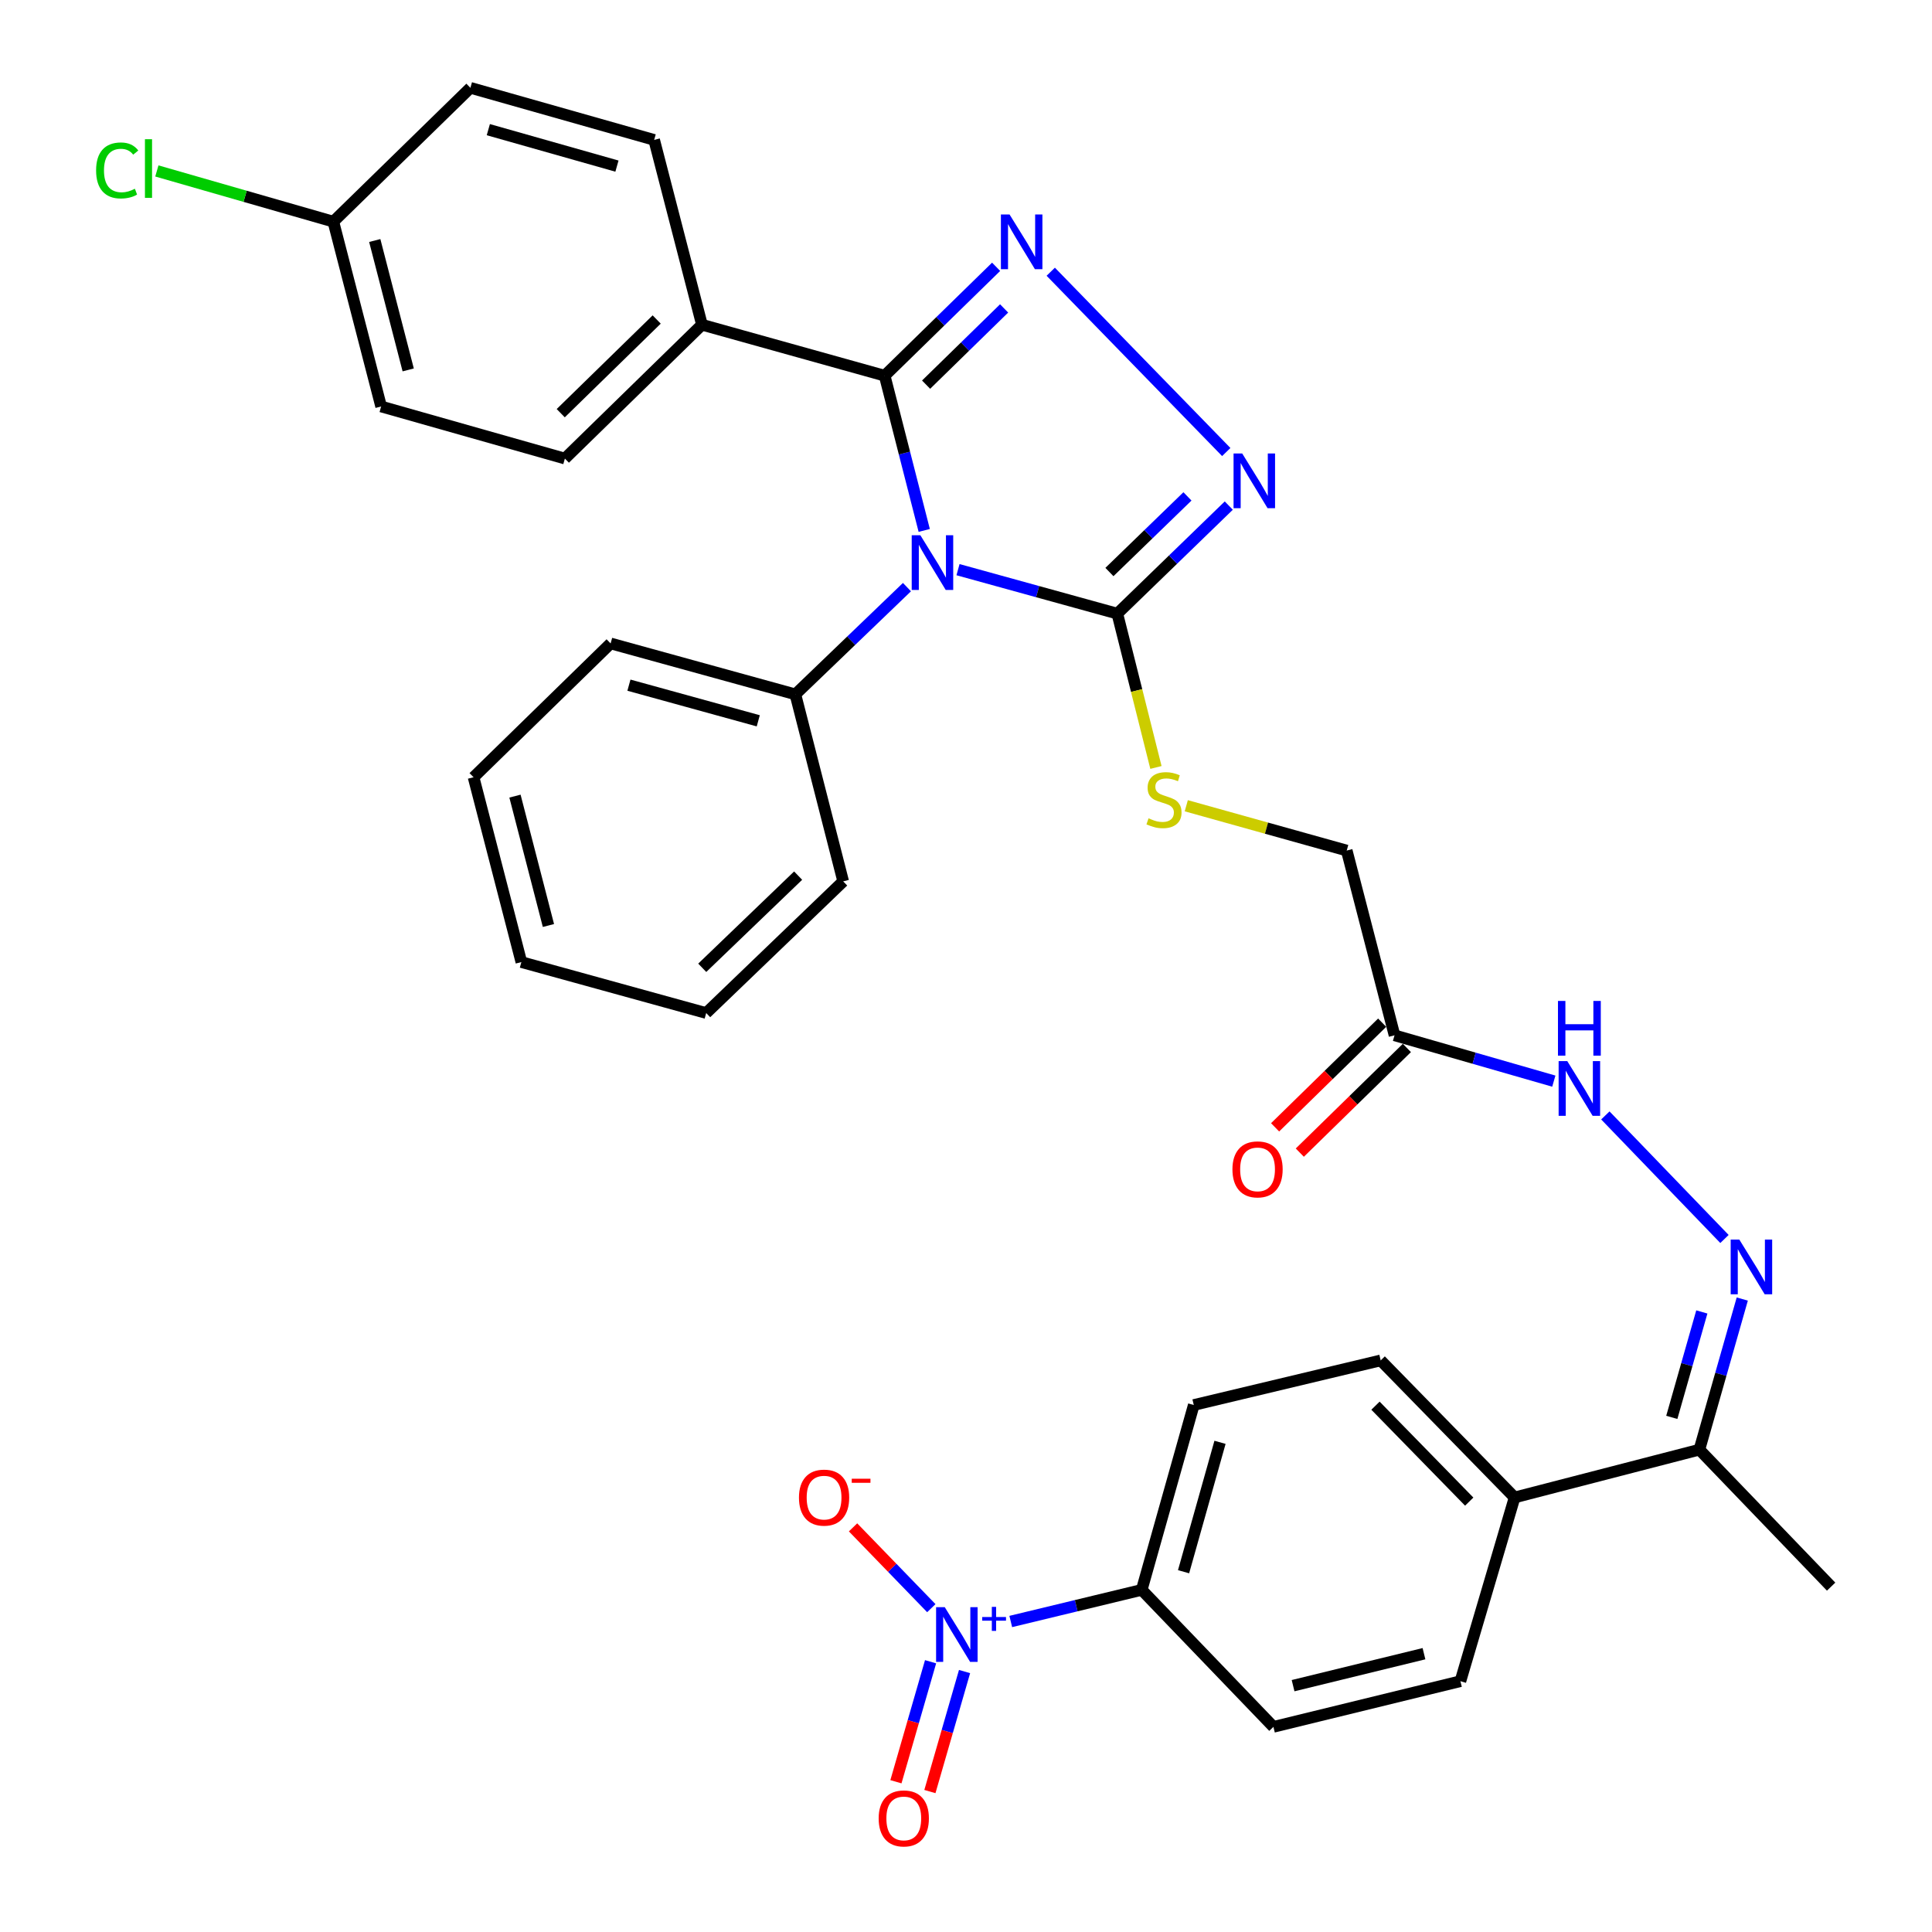 <?xml version='1.0' encoding='iso-8859-1'?>
<svg version='1.1' baseProfile='full'
              xmlns='http://www.w3.org/2000/svg'
                      xmlns:rdkit='http://www.rdkit.org/xml'
                      xmlns:xlink='http://www.w3.org/1999/xlink'
                  xml:space='preserve'
width='1000px' height='1000px' viewBox='0 0 1000 1000'>
<!-- END OF HEADER -->
<rect style='opacity:1.0;fill:#FFFFFF;stroke:none' width='1000' height='1000' x='0' y='0'> </rect>
<path class='bond-0' d='M 478.382,274.55 L 468.141,234.504' style='fill:none;fill-rule:evenodd;stroke:#0000FF;stroke-width:6px;stroke-linecap:butt;stroke-linejoin:miter;stroke-opacity:1' />
<path class='bond-0' d='M 468.141,234.504 L 457.901,194.459' style='fill:none;fill-rule:evenodd;stroke:#000000;stroke-width:6px;stroke-linecap:butt;stroke-linejoin:miter;stroke-opacity:1' />
<path class='bond-2' d='M 495.863,294.855 L 537.092,306.235' style='fill:none;fill-rule:evenodd;stroke:#0000FF;stroke-width:6px;stroke-linecap:butt;stroke-linejoin:miter;stroke-opacity:1' />
<path class='bond-2' d='M 537.092,306.235 L 578.321,317.615' style='fill:none;fill-rule:evenodd;stroke:#000000;stroke-width:6px;stroke-linecap:butt;stroke-linejoin:miter;stroke-opacity:1' />
<path class='bond-11' d='M 469.441,303.892 L 440.562,331.645' style='fill:none;fill-rule:evenodd;stroke:#0000FF;stroke-width:6px;stroke-linecap:butt;stroke-linejoin:miter;stroke-opacity:1' />
<path class='bond-11' d='M 440.562,331.645 L 411.683,359.399' style='fill:none;fill-rule:evenodd;stroke:#000000;stroke-width:6px;stroke-linecap:butt;stroke-linejoin:miter;stroke-opacity:1' />
<path class='bond-1' d='M 457.901,194.459 L 486.745,166.276' style='fill:none;fill-rule:evenodd;stroke:#000000;stroke-width:6px;stroke-linecap:butt;stroke-linejoin:miter;stroke-opacity:1' />
<path class='bond-1' d='M 486.745,166.276 L 515.59,138.094' style='fill:none;fill-rule:evenodd;stroke:#0000FF;stroke-width:6px;stroke-linecap:butt;stroke-linejoin:miter;stroke-opacity:1' />
<path class='bond-1' d='M 479.346,199.097 L 499.537,179.369' style='fill:none;fill-rule:evenodd;stroke:#000000;stroke-width:6px;stroke-linecap:butt;stroke-linejoin:miter;stroke-opacity:1' />
<path class='bond-1' d='M 499.537,179.369 L 519.728,159.641' style='fill:none;fill-rule:evenodd;stroke:#0000FF;stroke-width:6px;stroke-linecap:butt;stroke-linejoin:miter;stroke-opacity:1' />
<path class='bond-9' d='M 457.901,194.459 L 363.33,168.081' style='fill:none;fill-rule:evenodd;stroke:#000000;stroke-width:6px;stroke-linecap:butt;stroke-linejoin:miter;stroke-opacity:1' />
<path class='bond-34' d='M 543.864,140.645 L 634.712,233.971' style='fill:none;fill-rule:evenodd;stroke:#0000FF;stroke-width:6px;stroke-linecap:butt;stroke-linejoin:miter;stroke-opacity:1' />
<path class='bond-3' d='M 578.321,317.615 L 607.17,289.651' style='fill:none;fill-rule:evenodd;stroke:#000000;stroke-width:6px;stroke-linecap:butt;stroke-linejoin:miter;stroke-opacity:1' />
<path class='bond-3' d='M 607.17,289.651 L 636.02,261.687' style='fill:none;fill-rule:evenodd;stroke:#0000FF;stroke-width:6px;stroke-linecap:butt;stroke-linejoin:miter;stroke-opacity:1' />
<path class='bond-3' d='M 574.236,296.082 L 594.431,276.508' style='fill:none;fill-rule:evenodd;stroke:#000000;stroke-width:6px;stroke-linecap:butt;stroke-linejoin:miter;stroke-opacity:1' />
<path class='bond-3' d='M 594.431,276.508 L 614.625,256.933' style='fill:none;fill-rule:evenodd;stroke:#0000FF;stroke-width:6px;stroke-linecap:butt;stroke-linejoin:miter;stroke-opacity:1' />
<path class='bond-7' d='M 578.321,317.615 L 588.317,357.424' style='fill:none;fill-rule:evenodd;stroke:#000000;stroke-width:6px;stroke-linecap:butt;stroke-linejoin:miter;stroke-opacity:1' />
<path class='bond-7' d='M 588.317,357.424 L 598.314,397.233' style='fill:none;fill-rule:evenodd;stroke:#CCCC00;stroke-width:6px;stroke-linecap:butt;stroke-linejoin:miter;stroke-opacity:1' />
<path class='bond-4' d='M 523.167,839.283 L 557.059,831.1' style='fill:none;fill-rule:evenodd;stroke:#0000FF;stroke-width:6px;stroke-linecap:butt;stroke-linejoin:miter;stroke-opacity:1' />
<path class='bond-4' d='M 557.059,831.1 L 590.95,822.917' style='fill:none;fill-rule:evenodd;stroke:#000000;stroke-width:6px;stroke-linecap:butt;stroke-linejoin:miter;stroke-opacity:1' />
<path class='bond-12' d='M 482.052,832.385 L 461.793,811.473' style='fill:none;fill-rule:evenodd;stroke:#0000FF;stroke-width:6px;stroke-linecap:butt;stroke-linejoin:miter;stroke-opacity:1' />
<path class='bond-12' d='M 461.793,811.473 L 441.534,790.561' style='fill:none;fill-rule:evenodd;stroke:#FF0000;stroke-width:6px;stroke-linecap:butt;stroke-linejoin:miter;stroke-opacity:1' />
<path class='bond-14' d='M 481.665,860.116 L 472.696,891.173' style='fill:none;fill-rule:evenodd;stroke:#0000FF;stroke-width:6px;stroke-linecap:butt;stroke-linejoin:miter;stroke-opacity:1' />
<path class='bond-14' d='M 472.696,891.173 L 463.727,922.229' style='fill:none;fill-rule:evenodd;stroke:#FF0000;stroke-width:6px;stroke-linecap:butt;stroke-linejoin:miter;stroke-opacity:1' />
<path class='bond-14' d='M 499.25,865.195 L 490.281,896.251' style='fill:none;fill-rule:evenodd;stroke:#0000FF;stroke-width:6px;stroke-linecap:butt;stroke-linejoin:miter;stroke-opacity:1' />
<path class='bond-14' d='M 490.281,896.251 L 481.313,927.307' style='fill:none;fill-rule:evenodd;stroke:#FF0000;stroke-width:6px;stroke-linecap:butt;stroke-linejoin:miter;stroke-opacity:1' />
<path class='bond-5' d='M 892.584,641.294 L 830.928,577.342' style='fill:none;fill-rule:evenodd;stroke:#0000FF;stroke-width:6px;stroke-linecap:butt;stroke-linejoin:miter;stroke-opacity:1' />
<path class='bond-13' d='M 901.799,672.379 L 890.696,711.36' style='fill:none;fill-rule:evenodd;stroke:#0000FF;stroke-width:6px;stroke-linecap:butt;stroke-linejoin:miter;stroke-opacity:1' />
<path class='bond-13' d='M 890.696,711.36 L 879.594,750.341' style='fill:none;fill-rule:evenodd;stroke:#000000;stroke-width:6px;stroke-linecap:butt;stroke-linejoin:miter;stroke-opacity:1' />
<path class='bond-13' d='M 880.864,679.06 L 873.093,706.347' style='fill:none;fill-rule:evenodd;stroke:#0000FF;stroke-width:6px;stroke-linecap:butt;stroke-linejoin:miter;stroke-opacity:1' />
<path class='bond-13' d='M 873.093,706.347 L 865.321,733.633' style='fill:none;fill-rule:evenodd;stroke:#000000;stroke-width:6px;stroke-linecap:butt;stroke-linejoin:miter;stroke-opacity:1' />
<path class='bond-6' d='M 721.804,535.88 L 697.063,440.241' style='fill:none;fill-rule:evenodd;stroke:#000000;stroke-width:6px;stroke-linecap:butt;stroke-linejoin:miter;stroke-opacity:1' />
<path class='bond-10' d='M 721.804,535.88 L 763.029,547.736' style='fill:none;fill-rule:evenodd;stroke:#000000;stroke-width:6px;stroke-linecap:butt;stroke-linejoin:miter;stroke-opacity:1' />
<path class='bond-10' d='M 763.029,547.736 L 804.254,559.592' style='fill:none;fill-rule:evenodd;stroke:#0000FF;stroke-width:6px;stroke-linecap:butt;stroke-linejoin:miter;stroke-opacity:1' />
<path class='bond-16' d='M 715.406,529.335 L 687.697,556.42' style='fill:none;fill-rule:evenodd;stroke:#000000;stroke-width:6px;stroke-linecap:butt;stroke-linejoin:miter;stroke-opacity:1' />
<path class='bond-16' d='M 687.697,556.42 L 659.987,583.506' style='fill:none;fill-rule:evenodd;stroke:#FF0000;stroke-width:6px;stroke-linecap:butt;stroke-linejoin:miter;stroke-opacity:1' />
<path class='bond-16' d='M 728.201,542.424 L 700.492,569.51' style='fill:none;fill-rule:evenodd;stroke:#000000;stroke-width:6px;stroke-linecap:butt;stroke-linejoin:miter;stroke-opacity:1' />
<path class='bond-16' d='M 700.492,569.51 L 672.782,596.595' style='fill:none;fill-rule:evenodd;stroke:#FF0000;stroke-width:6px;stroke-linecap:butt;stroke-linejoin:miter;stroke-opacity:1' />
<path class='bond-17' d='M 614.017,417.053 L 655.54,428.647' style='fill:none;fill-rule:evenodd;stroke:#CCCC00;stroke-width:6px;stroke-linecap:butt;stroke-linejoin:miter;stroke-opacity:1' />
<path class='bond-17' d='M 655.54,428.647 L 697.063,440.241' style='fill:none;fill-rule:evenodd;stroke:#000000;stroke-width:6px;stroke-linecap:butt;stroke-linejoin:miter;stroke-opacity:1' />
<path class='bond-8' d='M 590.95,822.917 L 617.898,727.228' style='fill:none;fill-rule:evenodd;stroke:#000000;stroke-width:6px;stroke-linecap:butt;stroke-linejoin:miter;stroke-opacity:1' />
<path class='bond-8' d='M 612.611,813.525 L 631.475,746.543' style='fill:none;fill-rule:evenodd;stroke:#000000;stroke-width:6px;stroke-linecap:butt;stroke-linejoin:miter;stroke-opacity:1' />
<path class='bond-37' d='M 590.95,822.917 L 659.123,893.824' style='fill:none;fill-rule:evenodd;stroke:#000000;stroke-width:6px;stroke-linecap:butt;stroke-linejoin:miter;stroke-opacity:1' />
<path class='bond-22' d='M 363.33,168.081 L 292.382,237.352' style='fill:none;fill-rule:evenodd;stroke:#000000;stroke-width:6px;stroke-linecap:butt;stroke-linejoin:miter;stroke-opacity:1' />
<path class='bond-22' d='M 339.901,165.375 L 290.237,213.864' style='fill:none;fill-rule:evenodd;stroke:#000000;stroke-width:6px;stroke-linecap:butt;stroke-linejoin:miter;stroke-opacity:1' />
<path class='bond-23' d='M 363.33,168.081 L 338.589,72.412' style='fill:none;fill-rule:evenodd;stroke:#000000;stroke-width:6px;stroke-linecap:butt;stroke-linejoin:miter;stroke-opacity:1' />
<path class='bond-29' d='M 411.683,359.399 L 316.055,333.041' style='fill:none;fill-rule:evenodd;stroke:#000000;stroke-width:6px;stroke-linecap:butt;stroke-linejoin:miter;stroke-opacity:1' />
<path class='bond-29' d='M 392.475,373.091 L 325.535,354.64' style='fill:none;fill-rule:evenodd;stroke:#000000;stroke-width:6px;stroke-linecap:butt;stroke-linejoin:miter;stroke-opacity:1' />
<path class='bond-30' d='M 411.683,359.399 L 436.434,456.196' style='fill:none;fill-rule:evenodd;stroke:#000000;stroke-width:6px;stroke-linecap:butt;stroke-linejoin:miter;stroke-opacity:1' />
<path class='bond-15' d='M 879.594,750.341 L 783.956,775.082' style='fill:none;fill-rule:evenodd;stroke:#000000;stroke-width:6px;stroke-linecap:butt;stroke-linejoin:miter;stroke-opacity:1' />
<path class='bond-28' d='M 879.594,750.341 L 947.787,821.239' style='fill:none;fill-rule:evenodd;stroke:#000000;stroke-width:6px;stroke-linecap:butt;stroke-linejoin:miter;stroke-opacity:1' />
<path class='bond-20' d='M 783.956,775.082 L 755.91,870.182' style='fill:none;fill-rule:evenodd;stroke:#000000;stroke-width:6px;stroke-linecap:butt;stroke-linejoin:miter;stroke-opacity:1' />
<path class='bond-21' d='M 783.956,775.082 L 714.645,704.144' style='fill:none;fill-rule:evenodd;stroke:#000000;stroke-width:6px;stroke-linecap:butt;stroke-linejoin:miter;stroke-opacity:1' />
<path class='bond-21' d='M 760.467,777.234 L 711.949,727.577' style='fill:none;fill-rule:evenodd;stroke:#000000;stroke-width:6px;stroke-linecap:butt;stroke-linejoin:miter;stroke-opacity:1' />
<path class='bond-18' d='M 659.123,893.824 L 755.91,870.182' style='fill:none;fill-rule:evenodd;stroke:#000000;stroke-width:6px;stroke-linecap:butt;stroke-linejoin:miter;stroke-opacity:1' />
<path class='bond-18' d='M 669.297,872.497 L 737.049,855.947' style='fill:none;fill-rule:evenodd;stroke:#000000;stroke-width:6px;stroke-linecap:butt;stroke-linejoin:miter;stroke-opacity:1' />
<path class='bond-19' d='M 617.898,727.228 L 714.645,704.144' style='fill:none;fill-rule:evenodd;stroke:#000000;stroke-width:6px;stroke-linecap:butt;stroke-linejoin:miter;stroke-opacity:1' />
<path class='bond-26' d='M 292.382,237.352 L 197.272,210.394' style='fill:none;fill-rule:evenodd;stroke:#000000;stroke-width:6px;stroke-linecap:butt;stroke-linejoin:miter;stroke-opacity:1' />
<path class='bond-25' d='M 338.589,72.412 L 243.48,45.455' style='fill:none;fill-rule:evenodd;stroke:#000000;stroke-width:6px;stroke-linecap:butt;stroke-linejoin:miter;stroke-opacity:1' />
<path class='bond-25' d='M 319.331,85.979 L 252.755,67.109' style='fill:none;fill-rule:evenodd;stroke:#000000;stroke-width:6px;stroke-linecap:butt;stroke-linejoin:miter;stroke-opacity:1' />
<path class='bond-24' d='M 172.541,114.725 L 243.48,45.455' style='fill:none;fill-rule:evenodd;stroke:#000000;stroke-width:6px;stroke-linecap:butt;stroke-linejoin:miter;stroke-opacity:1' />
<path class='bond-27' d='M 172.541,114.725 L 126.866,101.604' style='fill:none;fill-rule:evenodd;stroke:#000000;stroke-width:6px;stroke-linecap:butt;stroke-linejoin:miter;stroke-opacity:1' />
<path class='bond-27' d='M 126.866,101.604 L 81.191,88.482' style='fill:none;fill-rule:evenodd;stroke:#00CC00;stroke-width:6px;stroke-linecap:butt;stroke-linejoin:miter;stroke-opacity:1' />
<path class='bond-36' d='M 172.541,114.725 L 197.272,210.394' style='fill:none;fill-rule:evenodd;stroke:#000000;stroke-width:6px;stroke-linecap:butt;stroke-linejoin:miter;stroke-opacity:1' />
<path class='bond-36' d='M 193.972,124.494 L 211.284,191.463' style='fill:none;fill-rule:evenodd;stroke:#000000;stroke-width:6px;stroke-linecap:butt;stroke-linejoin:miter;stroke-opacity:1' />
<path class='bond-32' d='M 316.055,333.041 L 245.117,402.301' style='fill:none;fill-rule:evenodd;stroke:#000000;stroke-width:6px;stroke-linecap:butt;stroke-linejoin:miter;stroke-opacity:1' />
<path class='bond-31' d='M 436.434,456.196 L 365.527,524.348' style='fill:none;fill-rule:evenodd;stroke:#000000;stroke-width:6px;stroke-linecap:butt;stroke-linejoin:miter;stroke-opacity:1' />
<path class='bond-31' d='M 413.114,453.222 L 363.479,500.929' style='fill:none;fill-rule:evenodd;stroke:#000000;stroke-width:6px;stroke-linecap:butt;stroke-linejoin:miter;stroke-opacity:1' />
<path class='bond-33' d='M 365.527,524.348 L 269.858,497.97' style='fill:none;fill-rule:evenodd;stroke:#000000;stroke-width:6px;stroke-linecap:butt;stroke-linejoin:miter;stroke-opacity:1' />
<path class='bond-35' d='M 245.117,402.301 L 269.858,497.97' style='fill:none;fill-rule:evenodd;stroke:#000000;stroke-width:6px;stroke-linecap:butt;stroke-linejoin:miter;stroke-opacity:1' />
<path class='bond-35' d='M 266.549,412.069 L 283.868,479.037' style='fill:none;fill-rule:evenodd;stroke:#000000;stroke-width:6px;stroke-linecap:butt;stroke-linejoin:miter;stroke-opacity:1' />
<path  class='atom-0' d='M 476.382 277.046
L 485.662 292.046
Q 486.582 293.526, 488.062 296.206
Q 489.542 298.886, 489.622 299.046
L 489.622 277.046
L 493.382 277.046
L 493.382 305.366
L 489.502 305.366
L 479.542 288.966
Q 478.382 287.046, 477.142 284.846
Q 475.942 282.646, 475.582 281.966
L 475.582 305.366
L 471.902 305.366
L 471.902 277.046
L 476.382 277.046
' fill='#0000FF'/>
<path  class='atom-2' d='M 522.548 111.019
L 531.828 126.019
Q 532.748 127.499, 534.228 130.179
Q 535.708 132.859, 535.788 133.019
L 535.788 111.019
L 539.548 111.019
L 539.548 139.339
L 535.668 139.339
L 525.708 122.939
Q 524.548 121.019, 523.308 118.819
Q 522.108 116.619, 521.748 115.939
L 521.748 139.339
L 518.068 139.339
L 518.068 111.019
L 522.548 111.019
' fill='#0000FF'/>
<path  class='atom-4' d='M 642.968 234.723
L 652.248 249.723
Q 653.168 251.203, 654.648 253.883
Q 656.128 256.563, 656.208 256.723
L 656.208 234.723
L 659.968 234.723
L 659.968 263.043
L 656.088 263.043
L 646.128 246.643
Q 644.968 244.723, 643.728 242.523
Q 642.528 240.323, 642.168 239.643
L 642.168 263.043
L 638.488 263.043
L 638.488 234.723
L 642.968 234.723
' fill='#0000FF'/>
<path  class='atom-5' d='M 489.001 831.861
L 498.281 846.861
Q 499.201 848.341, 500.681 851.021
Q 502.161 853.701, 502.241 853.861
L 502.241 831.861
L 506.001 831.861
L 506.001 860.181
L 502.121 860.181
L 492.161 843.781
Q 491.001 841.861, 489.761 839.661
Q 488.561 837.461, 488.201 836.781
L 488.201 860.181
L 484.521 860.181
L 484.521 831.861
L 489.001 831.861
' fill='#0000FF'/>
<path  class='atom-5' d='M 508.377 836.965
L 513.367 836.965
L 513.367 831.712
L 515.584 831.712
L 515.584 836.965
L 520.706 836.965
L 520.706 838.866
L 515.584 838.866
L 515.584 844.146
L 513.367 844.146
L 513.367 838.866
L 508.377 838.866
L 508.377 836.965
' fill='#0000FF'/>
<path  class='atom-6' d='M 900.272 641.601
L 909.552 656.601
Q 910.472 658.081, 911.952 660.761
Q 913.432 663.441, 913.512 663.601
L 913.512 641.601
L 917.272 641.601
L 917.272 669.921
L 913.392 669.921
L 903.432 653.521
Q 902.272 651.601, 901.032 649.401
Q 899.832 647.201, 899.472 646.521
L 899.472 669.921
L 895.792 669.921
L 895.792 641.601
L 900.272 641.601
' fill='#0000FF'/>
<path  class='atom-8' d='M 594.482 423.553
Q 594.802 423.673, 596.122 424.233
Q 597.442 424.793, 598.882 425.153
Q 600.362 425.473, 601.802 425.473
Q 604.482 425.473, 606.042 424.193
Q 607.602 422.873, 607.602 420.593
Q 607.602 419.033, 606.802 418.073
Q 606.042 417.113, 604.842 416.593
Q 603.642 416.073, 601.642 415.473
Q 599.122 414.713, 597.602 413.993
Q 596.122 413.273, 595.042 411.753
Q 594.002 410.233, 594.002 407.673
Q 594.002 404.113, 596.402 401.913
Q 598.842 399.713, 603.642 399.713
Q 606.922 399.713, 610.642 401.273
L 609.722 404.353
Q 606.322 402.953, 603.762 402.953
Q 601.002 402.953, 599.482 404.113
Q 597.962 405.233, 598.002 407.193
Q 598.002 408.713, 598.762 409.633
Q 599.562 410.553, 600.682 411.073
Q 601.842 411.593, 603.762 412.193
Q 606.322 412.993, 607.842 413.793
Q 609.362 414.593, 610.442 416.233
Q 611.562 417.833, 611.562 420.593
Q 611.562 424.513, 608.922 426.633
Q 606.322 428.713, 601.962 428.713
Q 599.442 428.713, 597.522 428.153
Q 595.642 427.633, 593.402 426.713
L 594.482 423.553
' fill='#CCCC00'/>
<path  class='atom-11' d='M 811.223 549.237
L 820.503 564.237
Q 821.423 565.717, 822.903 568.397
Q 824.383 571.077, 824.463 571.237
L 824.463 549.237
L 828.223 549.237
L 828.223 577.557
L 824.343 577.557
L 814.383 561.157
Q 813.223 559.237, 811.983 557.037
Q 810.783 554.837, 810.423 554.157
L 810.423 577.557
L 806.743 577.557
L 806.743 549.237
L 811.223 549.237
' fill='#0000FF'/>
<path  class='atom-11' d='M 806.403 518.085
L 810.243 518.085
L 810.243 530.125
L 824.723 530.125
L 824.723 518.085
L 828.563 518.085
L 828.563 546.405
L 824.723 546.405
L 824.723 533.325
L 810.243 533.325
L 810.243 546.405
L 806.403 546.405
L 806.403 518.085
' fill='#0000FF'/>
<path  class='atom-13' d='M 413.54 775.162
Q 413.54 768.362, 416.9 764.562
Q 420.26 760.762, 426.54 760.762
Q 432.82 760.762, 436.18 764.562
Q 439.54 768.362, 439.54 775.162
Q 439.54 782.042, 436.14 785.962
Q 432.74 789.842, 426.54 789.842
Q 420.3 789.842, 416.9 785.962
Q 413.54 782.082, 413.54 775.162
M 426.54 786.642
Q 430.86 786.642, 433.18 783.762
Q 435.54 780.842, 435.54 775.162
Q 435.54 769.602, 433.18 766.802
Q 430.86 763.962, 426.54 763.962
Q 422.22 763.962, 419.86 766.762
Q 417.54 769.562, 417.54 775.162
Q 417.54 780.882, 419.86 783.762
Q 422.22 786.642, 426.54 786.642
' fill='#FF0000'/>
<path  class='atom-13' d='M 440.86 765.385
L 450.549 765.385
L 450.549 767.497
L 440.86 767.497
L 440.86 765.385
' fill='#FF0000'/>
<path  class='atom-15' d='M 454.795 941.21
Q 454.795 934.41, 458.155 930.61
Q 461.515 926.81, 467.795 926.81
Q 474.075 926.81, 477.435 930.61
Q 480.795 934.41, 480.795 941.21
Q 480.795 948.09, 477.395 952.01
Q 473.995 955.89, 467.795 955.89
Q 461.555 955.89, 458.155 952.01
Q 454.795 948.13, 454.795 941.21
M 467.795 952.69
Q 472.115 952.69, 474.435 949.81
Q 476.795 946.89, 476.795 941.21
Q 476.795 935.65, 474.435 932.85
Q 472.115 930.01, 467.795 930.01
Q 463.475 930.01, 461.115 932.81
Q 458.795 935.61, 458.795 941.21
Q 458.795 946.93, 461.115 949.81
Q 463.475 952.69, 467.795 952.69
' fill='#FF0000'/>
<path  class='atom-17' d='M 637.906 605.261
Q 637.906 598.461, 641.266 594.661
Q 644.626 590.861, 650.906 590.861
Q 657.186 590.861, 660.546 594.661
Q 663.906 598.461, 663.906 605.261
Q 663.906 612.141, 660.506 616.061
Q 657.106 619.941, 650.906 619.941
Q 644.666 619.941, 641.266 616.061
Q 637.906 612.181, 637.906 605.261
M 650.906 616.741
Q 655.226 616.741, 657.546 613.861
Q 659.906 610.941, 659.906 605.261
Q 659.906 599.701, 657.546 596.901
Q 655.226 594.061, 650.906 594.061
Q 646.586 594.061, 644.226 596.861
Q 641.906 599.661, 641.906 605.261
Q 641.906 610.981, 644.226 613.861
Q 646.586 616.741, 650.906 616.741
' fill='#FF0000'/>
<path  class='atom-28' d='M 49.742 88.219
Q 49.742 81.178, 53.022 77.499
Q 56.342 73.778, 62.622 73.778
Q 68.462 73.778, 71.582 77.898
L 68.942 80.058
Q 66.662 77.058, 62.622 77.058
Q 58.342 77.058, 56.062 79.939
Q 53.822 82.778, 53.822 88.219
Q 53.822 93.819, 56.142 96.698
Q 58.502 99.579, 63.062 99.579
Q 66.182 99.579, 69.822 97.698
L 70.942 100.699
Q 69.462 101.659, 67.222 102.219
Q 64.982 102.779, 62.502 102.779
Q 56.342 102.779, 53.022 99.019
Q 49.742 95.258, 49.742 88.219
' fill='#00CC00'/>
<path  class='atom-28' d='M 75.022 72.058
L 78.702 72.058
L 78.702 102.419
L 75.022 102.419
L 75.022 72.058
' fill='#00CC00'/>
</svg>
